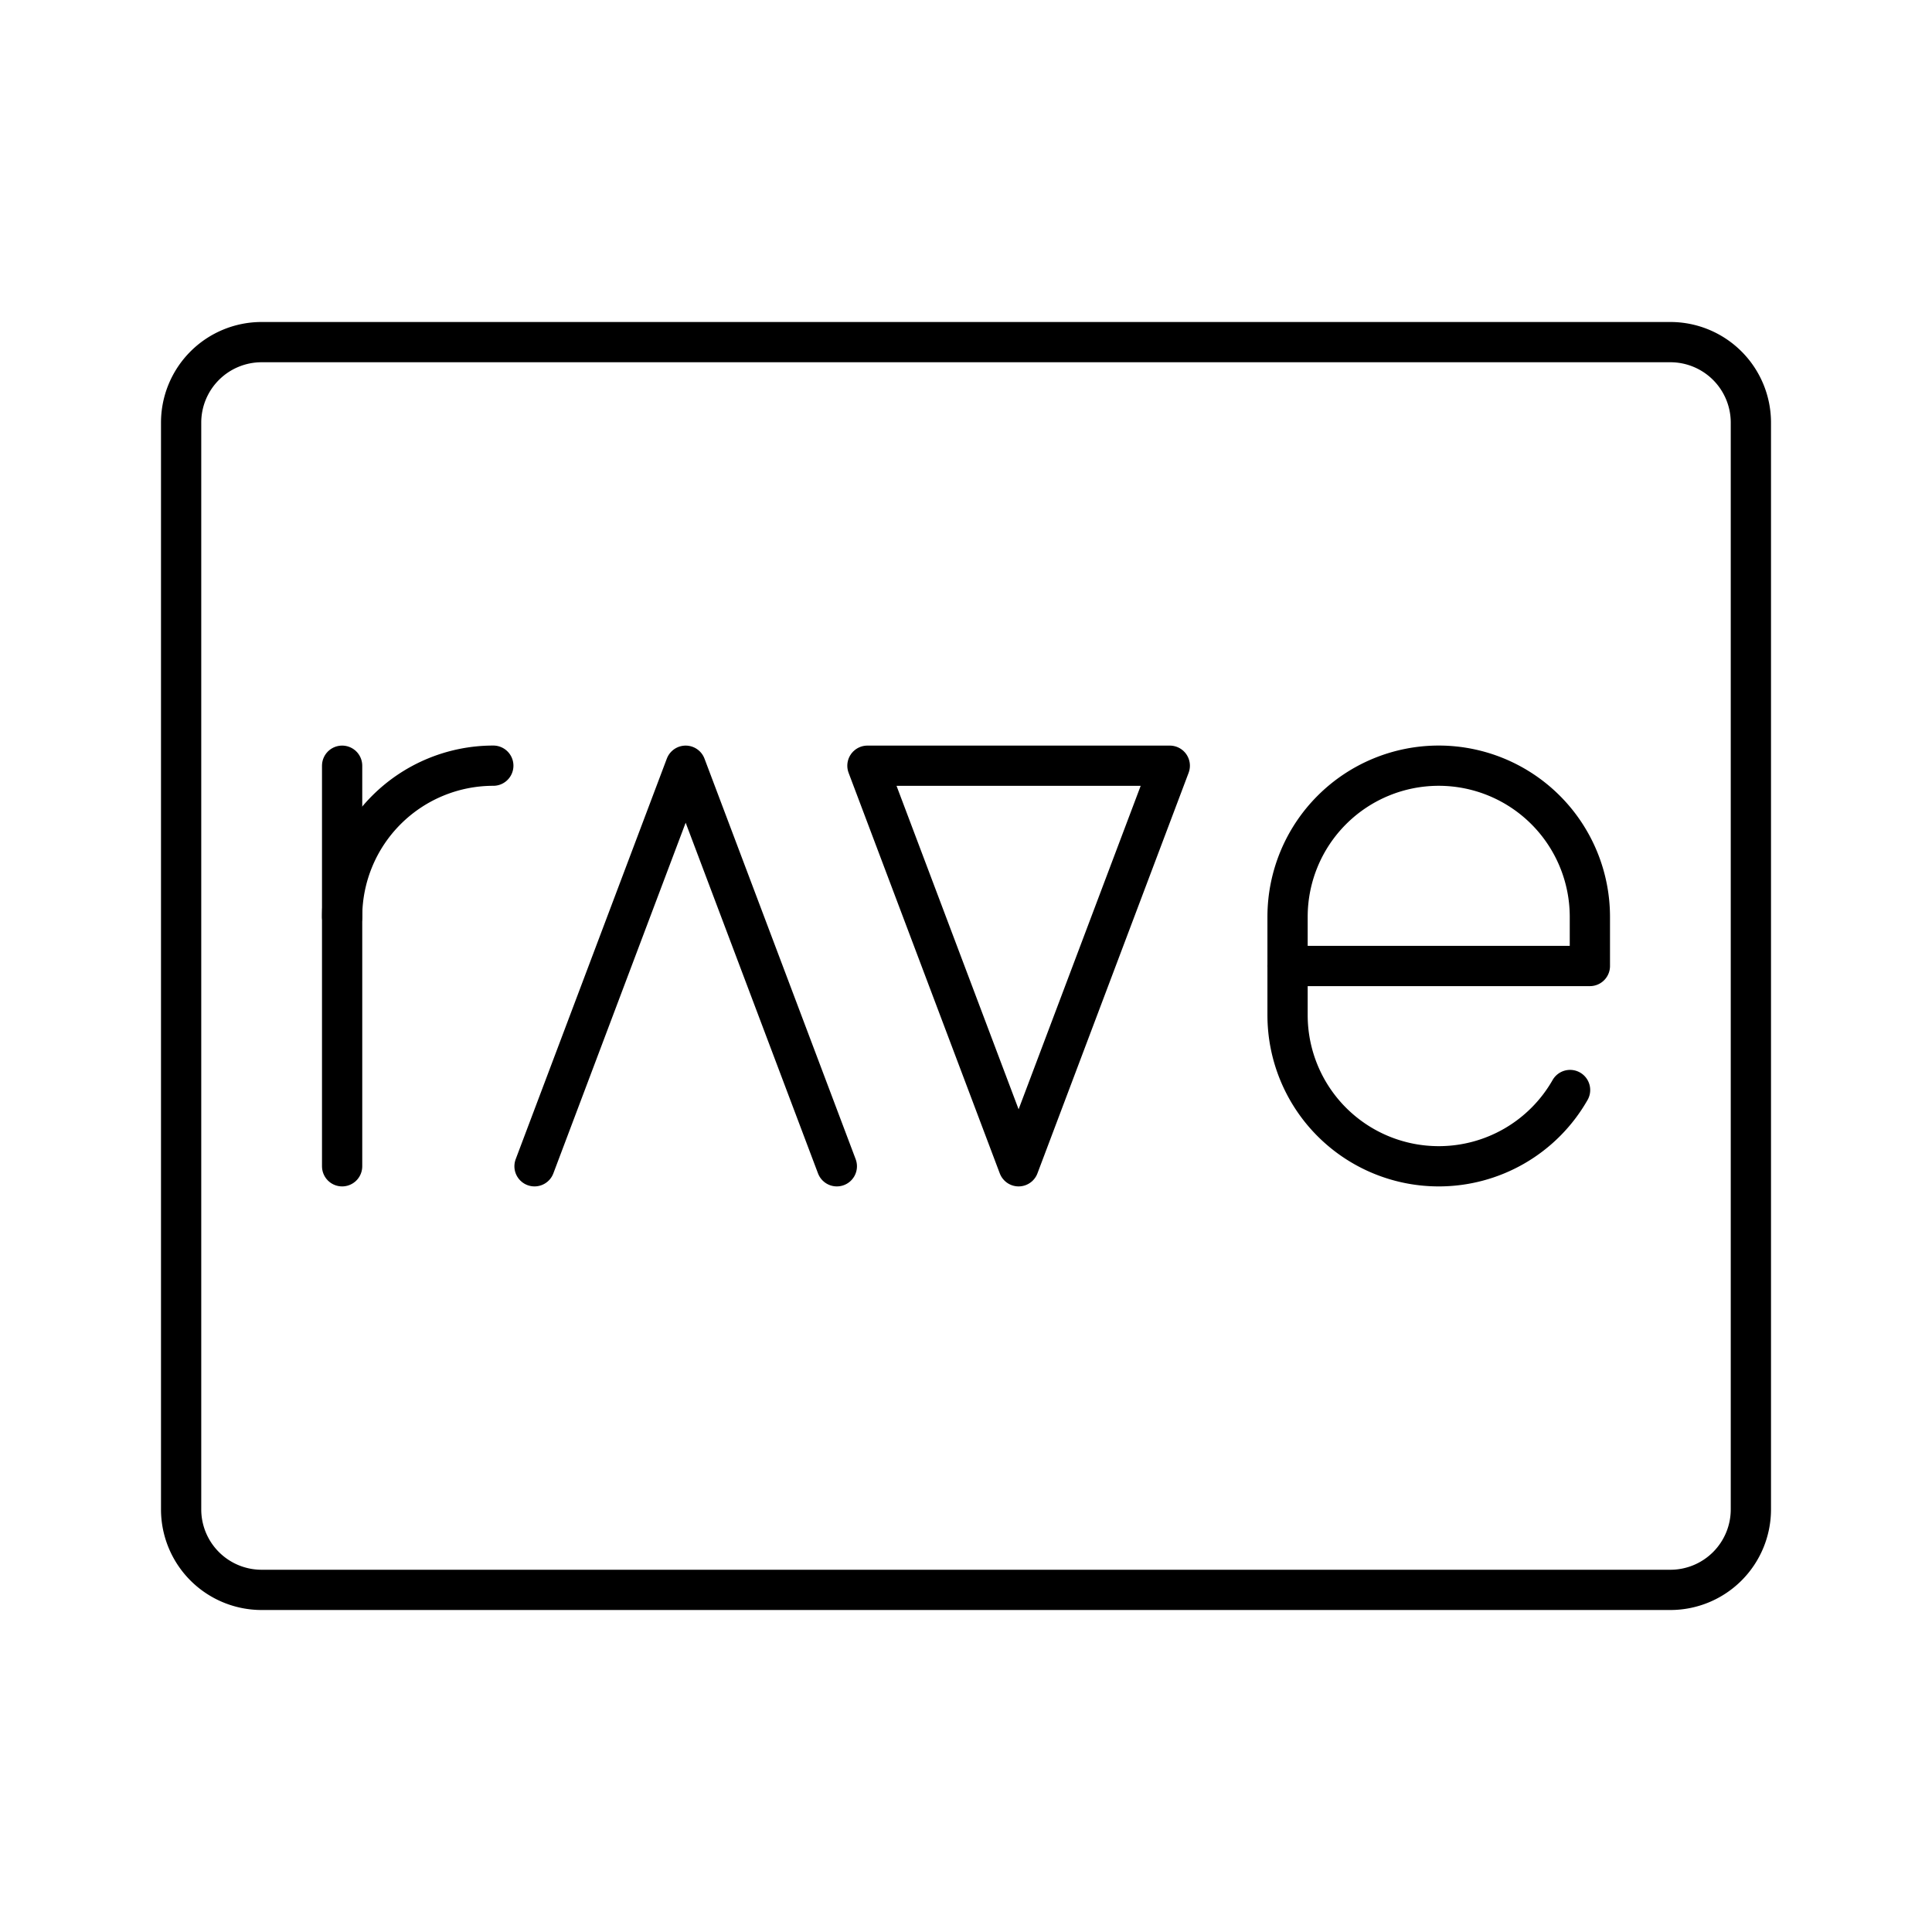 <?xml version="1.0" encoding="utf-8"?><!-- Uploaded to: SVG Repo, www.svgrepo.com, Generator: SVG Repo Mixer Tools -->
<svg width="800px" height="800px" viewBox="0 0 48 48" xmlns="http://www.w3.org/2000/svg"><defs><style>.a{fill:none;stroke:#000000;stroke-linecap:round;stroke-linejoin:round;}</style></defs><polyline class="a" points="20.791 28.976 17.035 19.024 13.28 28.976"/><polygon class="a" points="29.063 19.024 25.307 28.976 21.551 19.024 29.063 19.024"/><path class="a" d="M8.5,22.779a3.756,3.756,0,0,1,3.756-3.756h0"/><line class="a" x1="8.5" y1="19.024" x2="8.5" y2="28.976"/><path class="a" d="M39.008,27.081a3.755,3.755,0,0,1-3.263,1.895h0a3.756,3.756,0,0,1-3.756-3.756V22.779a3.756,3.756,0,0,1,3.756-3.756h0A3.756,3.756,0,0,1,39.5,22.779V24H31.988"/><path class="a" d="M43.5,37.5v-27a2,2,0,0,0-2-2H6.5a2,2,0,0,0-2,2v27a2,2,0,0,0,2,2h35A2,2,0,0,0,43.5,37.5Z"/></svg>